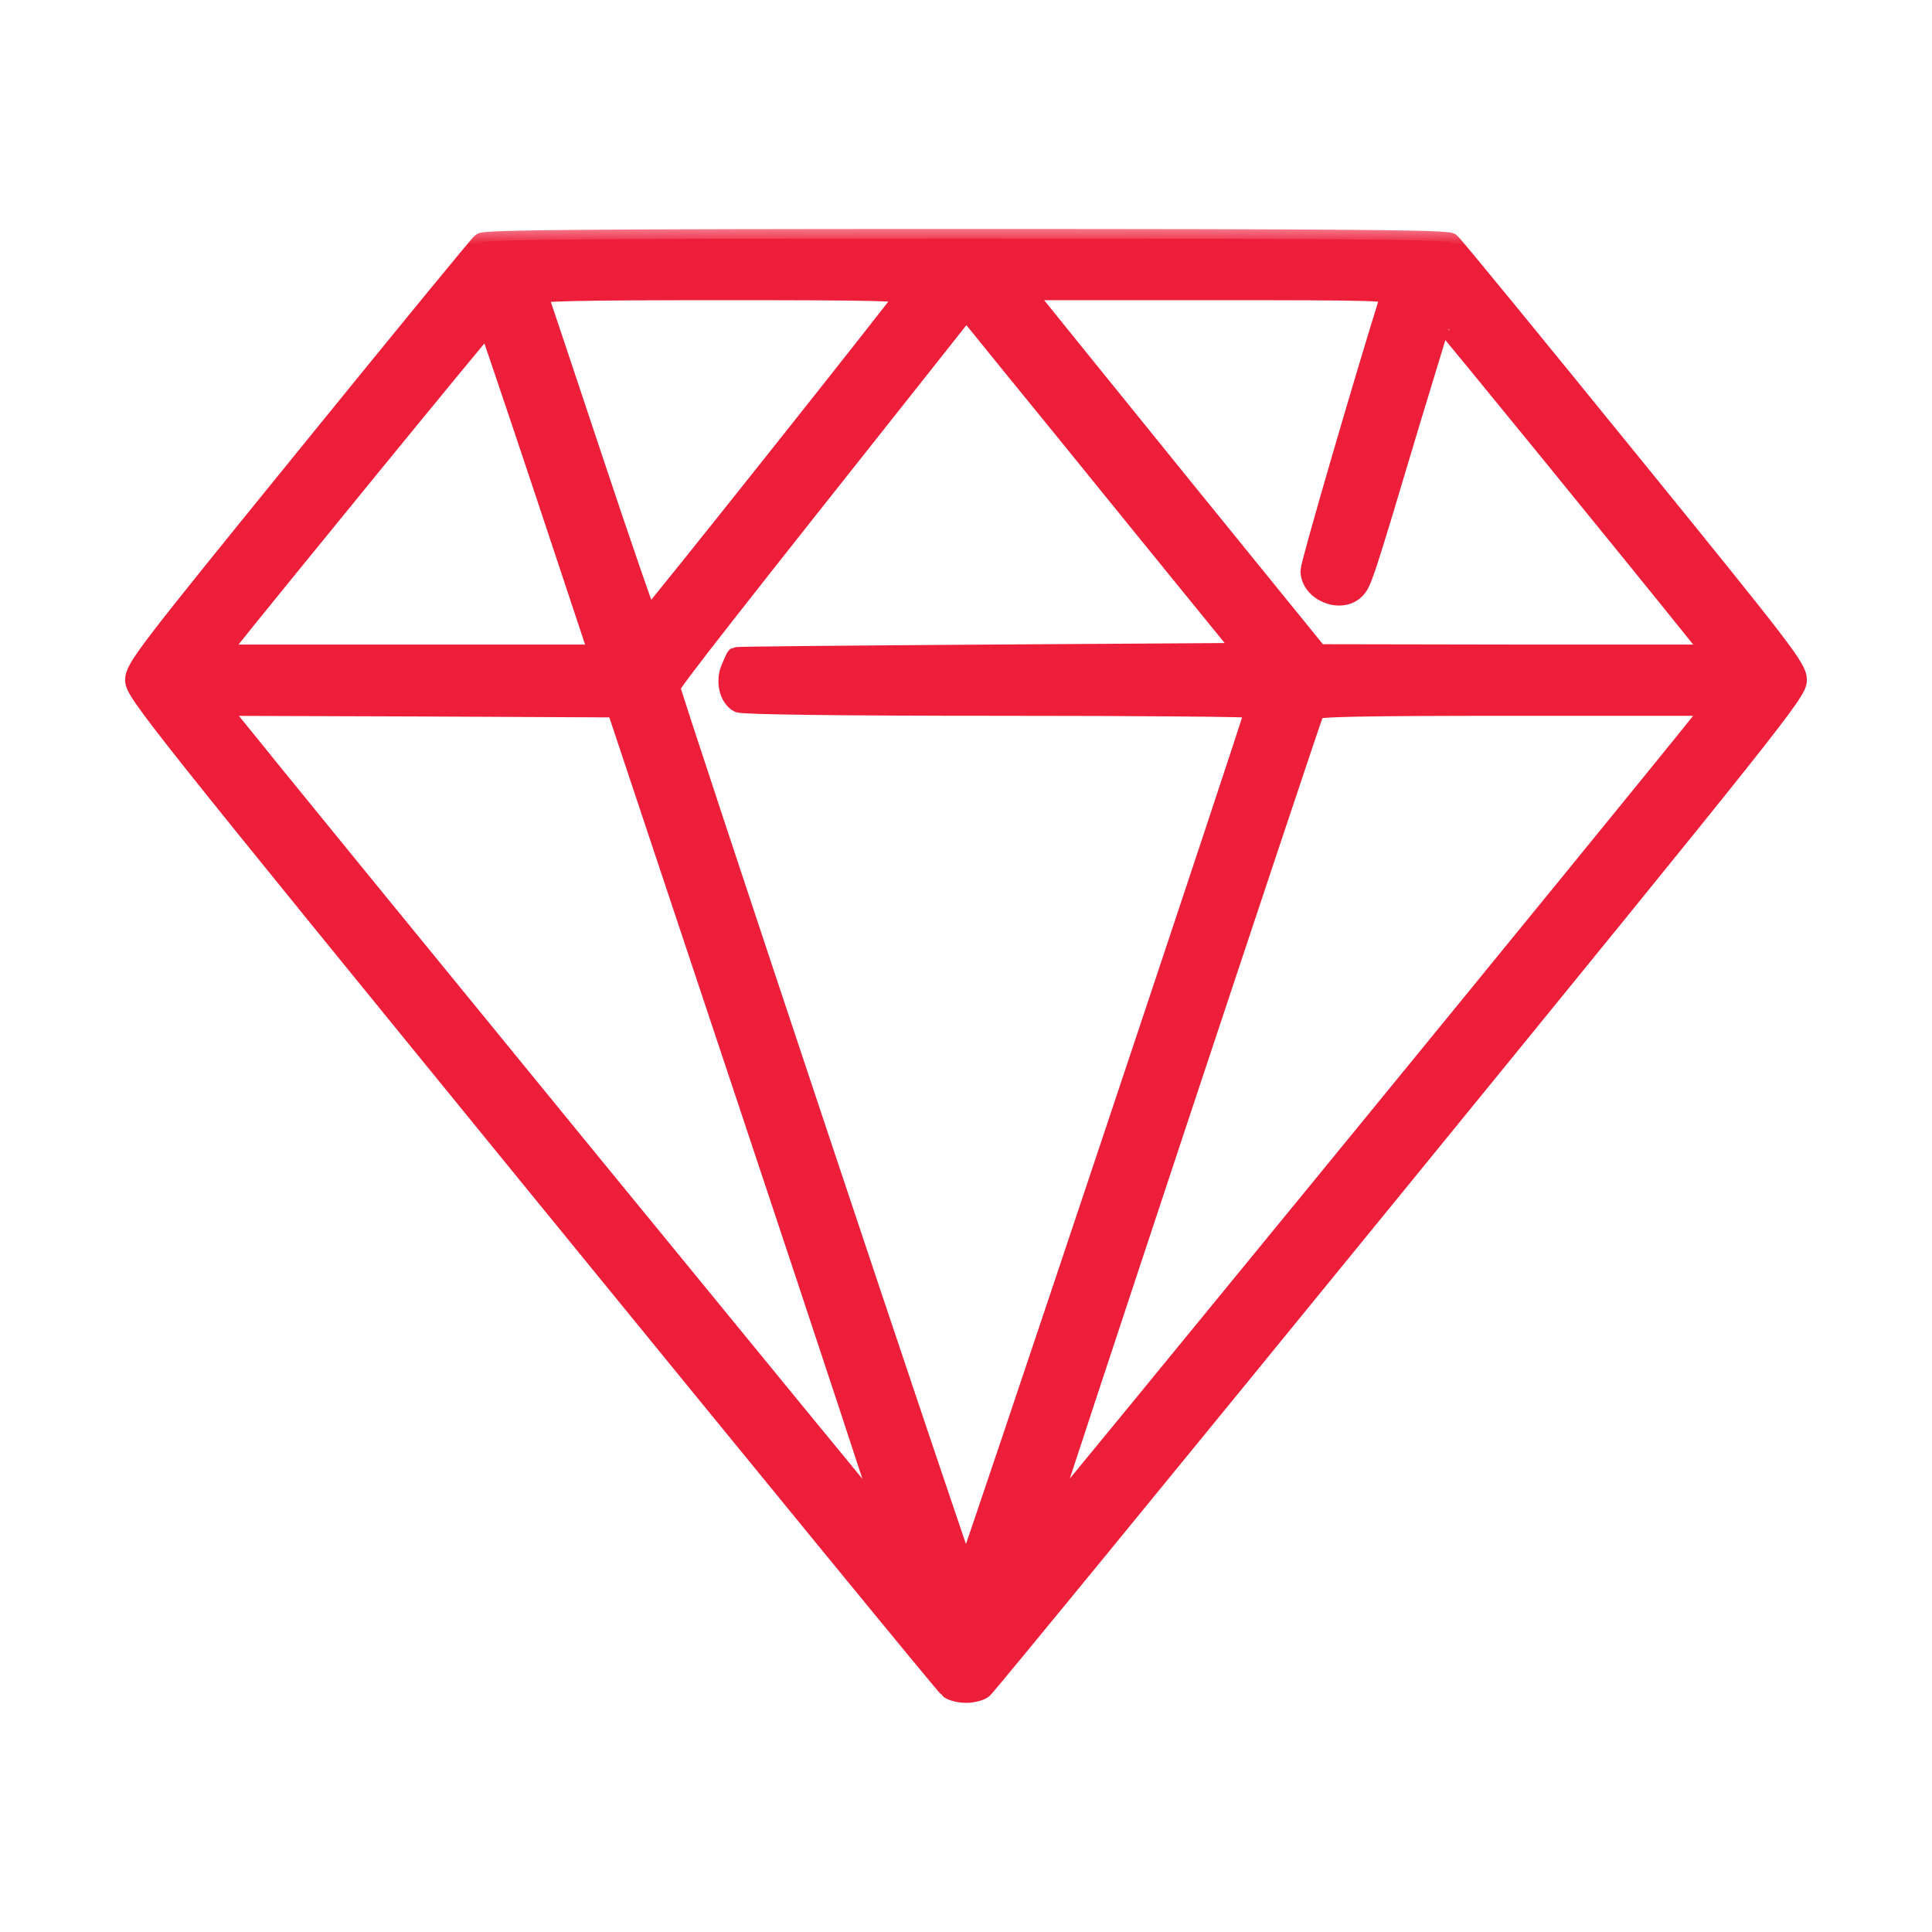 <svg width="50" height="50" viewBox="0 0 50 50" fill="none" xmlns="http://www.w3.org/2000/svg">
<mask id="path-1-outside-1_309_49769" maskUnits="userSpaceOnUse" x="2.488" y="5.82" width="45" height="39" fill="black">
<rect fill="white" x="2.488" y="5.82" width="45" height="39"/>
<path d="M12.463 6.276C12.387 6.334 10.337 8.839 7.908 11.83C3.757 16.939 3.488 17.292 3.488 17.603C3.488 17.914 4.043 18.611 13.958 30.77C19.715 37.829 24.487 43.661 24.563 43.711C24.639 43.77 24.832 43.82 25 43.82C25.168 43.82 25.361 43.77 25.437 43.711C25.513 43.661 30.285 37.829 36.042 30.77C45.957 18.611 46.512 17.914 46.512 17.603C46.512 17.292 46.243 16.939 42.092 11.83C39.663 8.839 37.613 6.334 37.537 6.276C37.437 6.2 34.798 6.175 25 6.175C15.202 6.175 12.563 6.2 12.463 6.276ZM23.429 7.637C23.294 7.864 16.824 16.006 16.773 16.006C16.748 16.006 16.101 14.141 15.345 11.864C14.589 9.595 13.95 7.679 13.925 7.62C13.9 7.544 14.883 7.519 18.689 7.519C22.74 7.519 23.488 7.536 23.429 7.637ZM35.974 7.662C35.294 9.83 33.907 14.595 33.907 14.771C33.907 15.309 34.697 15.637 35.075 15.258C35.252 15.082 35.294 14.956 36.512 10.88C36.941 9.469 37.294 8.309 37.302 8.292C37.319 8.276 42.587 14.738 44.016 16.527L44.344 16.931H39.226L34.117 16.922L30.672 12.679C28.781 10.343 27.067 8.225 26.866 7.973L26.496 7.519H31.26C35.756 7.519 36.016 7.528 35.974 7.662ZM29.689 13.78L32.218 16.889L25.647 16.931C22.034 16.956 19.067 16.981 19.051 16.998C19.034 17.006 18.975 17.141 18.908 17.3C18.765 17.637 18.866 18.057 19.118 18.191C19.219 18.241 21.731 18.275 25.874 18.275C29.504 18.275 32.479 18.3 32.479 18.334C32.479 18.46 25.042 40.711 25 40.711C24.95 40.711 17.353 17.939 17.353 17.788C17.353 17.687 18.925 15.687 23.891 9.427L25.008 8.015L26.084 9.343C26.681 10.074 28.302 12.065 29.689 13.78ZM14.076 12.679L15.488 16.931H10.572H5.665L5.841 16.695C6.732 15.569 12.606 8.376 12.631 8.393C12.639 8.41 13.295 10.334 14.076 12.679ZM19.462 28.855C21.395 34.653 22.966 39.409 22.95 39.425C22.933 39.442 7.681 20.796 5.984 18.678L5.656 18.275L10.807 18.292L15.95 18.317L19.462 28.855ZM44.016 18.678C42.319 20.805 27.067 39.442 27.05 39.425C27.025 39.409 33.806 18.964 34.033 18.376C34.059 18.3 35.176 18.275 39.209 18.275H44.344L44.016 18.678Z"/>
</mask>
<path d="M12.463 6.276C12.387 6.334 10.337 8.839 7.908 11.83C3.757 16.939 3.488 17.292 3.488 17.603C3.488 17.914 4.043 18.611 13.958 30.77C19.715 37.829 24.487 43.661 24.563 43.711C24.639 43.77 24.832 43.82 25 43.82C25.168 43.82 25.361 43.77 25.437 43.711C25.513 43.661 30.285 37.829 36.042 30.77C45.957 18.611 46.512 17.914 46.512 17.603C46.512 17.292 46.243 16.939 42.092 11.83C39.663 8.839 37.613 6.334 37.537 6.276C37.437 6.2 34.798 6.175 25 6.175C15.202 6.175 12.563 6.2 12.463 6.276ZM23.429 7.637C23.294 7.864 16.824 16.006 16.773 16.006C16.748 16.006 16.101 14.141 15.345 11.864C14.589 9.595 13.95 7.679 13.925 7.62C13.9 7.544 14.883 7.519 18.689 7.519C22.74 7.519 23.488 7.536 23.429 7.637ZM35.974 7.662C35.294 9.83 33.907 14.595 33.907 14.771C33.907 15.309 34.697 15.637 35.075 15.258C35.252 15.082 35.294 14.956 36.512 10.88C36.941 9.469 37.294 8.309 37.302 8.292C37.319 8.276 42.587 14.738 44.016 16.527L44.344 16.931H39.226L34.117 16.922L30.672 12.679C28.781 10.343 27.067 8.225 26.866 7.973L26.496 7.519H31.26C35.756 7.519 36.016 7.528 35.974 7.662ZM29.689 13.78L32.218 16.889L25.647 16.931C22.034 16.956 19.067 16.981 19.051 16.998C19.034 17.006 18.975 17.141 18.908 17.3C18.765 17.637 18.866 18.057 19.118 18.191C19.219 18.241 21.731 18.275 25.874 18.275C29.504 18.275 32.479 18.3 32.479 18.334C32.479 18.46 25.042 40.711 25 40.711C24.95 40.711 17.353 17.939 17.353 17.788C17.353 17.687 18.925 15.687 23.891 9.427L25.008 8.015L26.084 9.343C26.681 10.074 28.302 12.065 29.689 13.78ZM14.076 12.679L15.488 16.931H10.572H5.665L5.841 16.695C6.732 15.569 12.606 8.376 12.631 8.393C12.639 8.41 13.295 10.334 14.076 12.679ZM19.462 28.855C21.395 34.653 22.966 39.409 22.95 39.425C22.933 39.442 7.681 20.796 5.984 18.678L5.656 18.275L10.807 18.292L15.95 18.317L19.462 28.855ZM44.016 18.678C42.319 20.805 27.067 39.442 27.05 39.425C27.025 39.409 33.806 18.964 34.033 18.376C34.059 18.3 35.176 18.275 39.209 18.275H44.344L44.016 18.678Z" fill="#ED1E3A"/>
<path d="M12.463 6.276C12.387 6.334 10.337 8.839 7.908 11.83C3.757 16.939 3.488 17.292 3.488 17.603C3.488 17.914 4.043 18.611 13.958 30.77C19.715 37.829 24.487 43.661 24.563 43.711C24.639 43.77 24.832 43.82 25 43.82C25.168 43.82 25.361 43.77 25.437 43.711C25.513 43.661 30.285 37.829 36.042 30.77C45.957 18.611 46.512 17.914 46.512 17.603C46.512 17.292 46.243 16.939 42.092 11.83C39.663 8.839 37.613 6.334 37.537 6.276C37.437 6.2 34.798 6.175 25 6.175C15.202 6.175 12.563 6.2 12.463 6.276ZM23.429 7.637C23.294 7.864 16.824 16.006 16.773 16.006C16.748 16.006 16.101 14.141 15.345 11.864C14.589 9.595 13.95 7.679 13.925 7.62C13.9 7.544 14.883 7.519 18.689 7.519C22.74 7.519 23.488 7.536 23.429 7.637ZM35.974 7.662C35.294 9.83 33.907 14.595 33.907 14.771C33.907 15.309 34.697 15.637 35.075 15.258C35.252 15.082 35.294 14.956 36.512 10.88C36.941 9.469 37.294 8.309 37.302 8.292C37.319 8.276 42.587 14.738 44.016 16.527L44.344 16.931H39.226L34.117 16.922L30.672 12.679C28.781 10.343 27.067 8.225 26.866 7.973L26.496 7.519H31.26C35.756 7.519 36.016 7.528 35.974 7.662ZM29.689 13.78L32.218 16.889L25.647 16.931C22.034 16.956 19.067 16.981 19.051 16.998C19.034 17.006 18.975 17.141 18.908 17.3C18.765 17.637 18.866 18.057 19.118 18.191C19.219 18.241 21.731 18.275 25.874 18.275C29.504 18.275 32.479 18.3 32.479 18.334C32.479 18.46 25.042 40.711 25 40.711C24.95 40.711 17.353 17.939 17.353 17.788C17.353 17.687 18.925 15.687 23.891 9.427L25.008 8.015L26.084 9.343C26.681 10.074 28.302 12.065 29.689 13.78ZM14.076 12.679L15.488 16.931H10.572H5.665L5.841 16.695C6.732 15.569 12.606 8.376 12.631 8.393C12.639 8.41 13.295 10.334 14.076 12.679ZM19.462 28.855C21.395 34.653 22.966 39.409 22.95 39.425C22.933 39.442 7.681 20.796 5.984 18.678L5.656 18.275L10.807 18.292L15.95 18.317L19.462 28.855ZM44.016 18.678C42.319 20.805 27.067 39.442 27.05 39.425C27.025 39.409 33.806 18.964 34.033 18.376C34.059 18.3 35.176 18.275 39.209 18.275H44.344L44.016 18.678Z" stroke="#ED1E3A" stroke-width="0.5" mask="url(#path-1-outside-1_309_49769)"/>
</svg>
